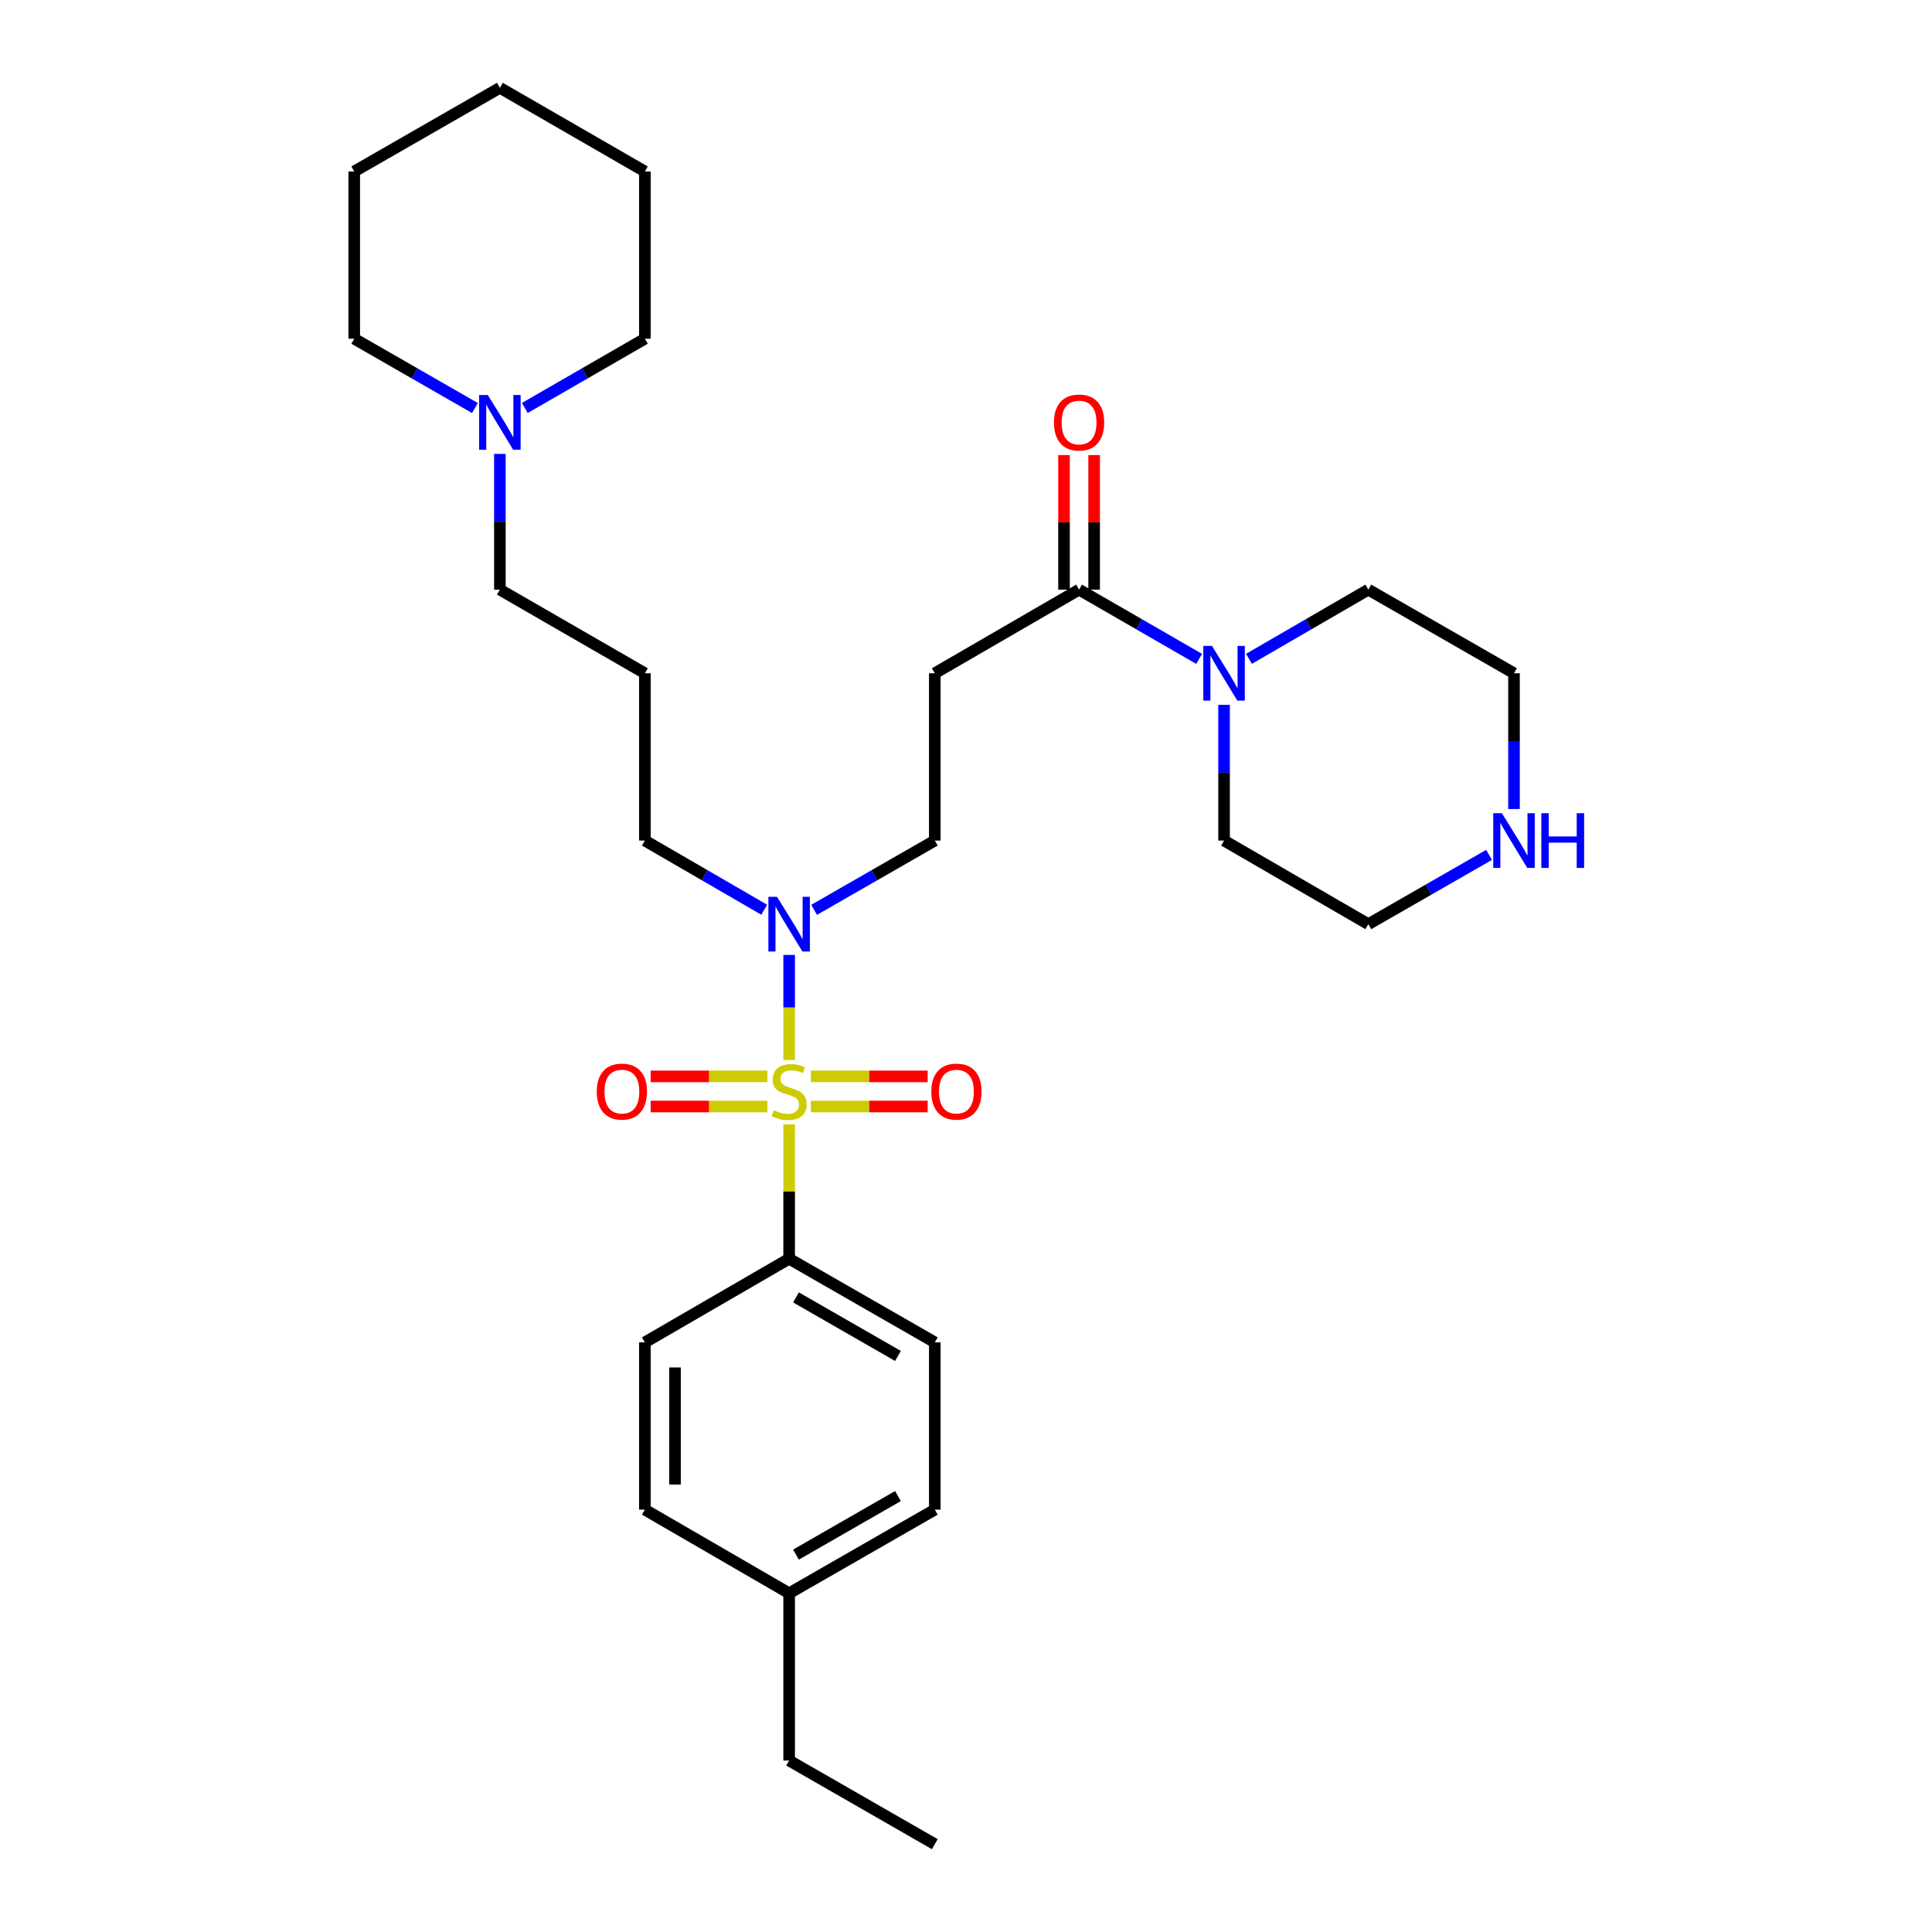 <?xml version='1.0' encoding='iso-8859-1'?>
<svg version='1.1' baseProfile='full'
              xmlns='http://www.w3.org/2000/svg'
                      xmlns:rdkit='http://www.rdkit.org/xml'
                      xmlns:xlink='http://www.w3.org/1999/xlink'
                  xml:space='preserve'
width='1000px' height='1000px' viewBox='0 0 1000 1000'>
<!-- END OF HEADER -->
<rect style='opacity:1.0;fill:#FFFFFF;stroke:none' width='1000' height='1000' x='0' y='0'> </rect>
<path class='bond-2' d='M 408.456,548.642 L 408.456,521.456' style='fill:none;fill-rule:evenodd;stroke:#CCCC00;stroke-width:6px;stroke-linecap:butt;stroke-linejoin:miter;stroke-opacity:1' />
<path class='bond-2' d='M 408.456,521.456 L 408.456,494.269' style='fill:none;fill-rule:evenodd;stroke:#0000FF;stroke-width:6px;stroke-linecap:butt;stroke-linejoin:miter;stroke-opacity:1' />
<path class='bond-4' d='M 408.456,581.971 L 408.456,616.745' style='fill:none;fill-rule:evenodd;stroke:#CCCC00;stroke-width:6px;stroke-linecap:butt;stroke-linejoin:miter;stroke-opacity:1' />
<path class='bond-4' d='M 408.456,616.745 L 408.456,651.518' style='fill:none;fill-rule:evenodd;stroke:#000000;stroke-width:6px;stroke-linecap:butt;stroke-linejoin:miter;stroke-opacity:1' />
<path class='bond-5' d='M 397.211,557.13 L 366.988,557.13' style='fill:none;fill-rule:evenodd;stroke:#CCCC00;stroke-width:6px;stroke-linecap:butt;stroke-linejoin:miter;stroke-opacity:1' />
<path class='bond-5' d='M 366.988,557.13 L 336.765,557.13' style='fill:none;fill-rule:evenodd;stroke:#FF0000;stroke-width:6px;stroke-linecap:butt;stroke-linejoin:miter;stroke-opacity:1' />
<path class='bond-5' d='M 397.211,572.723 L 366.988,572.723' style='fill:none;fill-rule:evenodd;stroke:#CCCC00;stroke-width:6px;stroke-linecap:butt;stroke-linejoin:miter;stroke-opacity:1' />
<path class='bond-5' d='M 366.988,572.723 L 336.765,572.723' style='fill:none;fill-rule:evenodd;stroke:#FF0000;stroke-width:6px;stroke-linecap:butt;stroke-linejoin:miter;stroke-opacity:1' />
<path class='bond-6' d='M 419.7,572.723 L 449.932,572.723' style='fill:none;fill-rule:evenodd;stroke:#CCCC00;stroke-width:6px;stroke-linecap:butt;stroke-linejoin:miter;stroke-opacity:1' />
<path class='bond-6' d='M 449.932,572.723 L 480.164,572.723' style='fill:none;fill-rule:evenodd;stroke:#FF0000;stroke-width:6px;stroke-linecap:butt;stroke-linejoin:miter;stroke-opacity:1' />
<path class='bond-6' d='M 419.7,557.13 L 449.932,557.13' style='fill:none;fill-rule:evenodd;stroke:#CCCC00;stroke-width:6px;stroke-linecap:butt;stroke-linejoin:miter;stroke-opacity:1' />
<path class='bond-6' d='M 449.932,557.13 L 480.164,557.13' style='fill:none;fill-rule:evenodd;stroke:#FF0000;stroke-width:6px;stroke-linecap:butt;stroke-linejoin:miter;stroke-opacity:1' />
<path class='bond-0' d='M 558.527,305.195 L 483.855,348.482' style='fill:none;fill-rule:evenodd;stroke:#000000;stroke-width:6px;stroke-linecap:butt;stroke-linejoin:miter;stroke-opacity:1' />
<path class='bond-1' d='M 558.527,305.195 L 589.596,323.116' style='fill:none;fill-rule:evenodd;stroke:#000000;stroke-width:6px;stroke-linecap:butt;stroke-linejoin:miter;stroke-opacity:1' />
<path class='bond-1' d='M 589.596,323.116 L 620.666,341.038' style='fill:none;fill-rule:evenodd;stroke:#0000FF;stroke-width:6px;stroke-linecap:butt;stroke-linejoin:miter;stroke-opacity:1' />
<path class='bond-10' d='M 566.323,305.195 L 566.323,270.366' style='fill:none;fill-rule:evenodd;stroke:#000000;stroke-width:6px;stroke-linecap:butt;stroke-linejoin:miter;stroke-opacity:1' />
<path class='bond-10' d='M 566.323,270.366 L 566.323,235.536' style='fill:none;fill-rule:evenodd;stroke:#FF0000;stroke-width:6px;stroke-linecap:butt;stroke-linejoin:miter;stroke-opacity:1' />
<path class='bond-10' d='M 550.731,305.195 L 550.731,270.366' style='fill:none;fill-rule:evenodd;stroke:#000000;stroke-width:6px;stroke-linecap:butt;stroke-linejoin:miter;stroke-opacity:1' />
<path class='bond-10' d='M 550.731,270.366 L 550.731,235.536' style='fill:none;fill-rule:evenodd;stroke:#FF0000;stroke-width:6px;stroke-linecap:butt;stroke-linejoin:miter;stroke-opacity:1' />
<path class='bond-19' d='M 646.469,341.005 L 677.356,323.1' style='fill:none;fill-rule:evenodd;stroke:#0000FF;stroke-width:6px;stroke-linecap:butt;stroke-linejoin:miter;stroke-opacity:1' />
<path class='bond-19' d='M 677.356,323.1 L 708.243,305.195' style='fill:none;fill-rule:evenodd;stroke:#000000;stroke-width:6px;stroke-linecap:butt;stroke-linejoin:miter;stroke-opacity:1' />
<path class='bond-20' d='M 633.571,364.807 L 633.571,399.94' style='fill:none;fill-rule:evenodd;stroke:#0000FF;stroke-width:6px;stroke-linecap:butt;stroke-linejoin:miter;stroke-opacity:1' />
<path class='bond-20' d='M 633.571,399.94 L 633.571,435.074' style='fill:none;fill-rule:evenodd;stroke:#000000;stroke-width:6px;stroke-linecap:butt;stroke-linejoin:miter;stroke-opacity:1' />
<path class='bond-8' d='M 421.369,470.94 L 452.612,453.007' style='fill:none;fill-rule:evenodd;stroke:#0000FF;stroke-width:6px;stroke-linecap:butt;stroke-linejoin:miter;stroke-opacity:1' />
<path class='bond-8' d='M 452.612,453.007 L 483.855,435.074' style='fill:none;fill-rule:evenodd;stroke:#000000;stroke-width:6px;stroke-linecap:butt;stroke-linejoin:miter;stroke-opacity:1' />
<path class='bond-18' d='M 395.558,470.877 L 364.671,452.975' style='fill:none;fill-rule:evenodd;stroke:#0000FF;stroke-width:6px;stroke-linecap:butt;stroke-linejoin:miter;stroke-opacity:1' />
<path class='bond-18' d='M 364.671,452.975 L 333.784,435.074' style='fill:none;fill-rule:evenodd;stroke:#000000;stroke-width:6px;stroke-linecap:butt;stroke-linejoin:miter;stroke-opacity:1' />
<path class='bond-3' d='M 483.855,348.482 L 483.855,435.074' style='fill:none;fill-rule:evenodd;stroke:#000000;stroke-width:6px;stroke-linecap:butt;stroke-linejoin:miter;stroke-opacity:1' />
<path class='bond-11' d='M 408.456,651.518 L 483.855,694.805' style='fill:none;fill-rule:evenodd;stroke:#000000;stroke-width:6px;stroke-linecap:butt;stroke-linejoin:miter;stroke-opacity:1' />
<path class='bond-11' d='M 412.002,671.534 L 464.782,701.835' style='fill:none;fill-rule:evenodd;stroke:#000000;stroke-width:6px;stroke-linecap:butt;stroke-linejoin:miter;stroke-opacity:1' />
<path class='bond-12' d='M 408.456,651.518 L 333.784,694.805' style='fill:none;fill-rule:evenodd;stroke:#000000;stroke-width:6px;stroke-linecap:butt;stroke-linejoin:miter;stroke-opacity:1' />
<path class='bond-7' d='M 258.739,234.936 L 258.739,270.066' style='fill:none;fill-rule:evenodd;stroke:#0000FF;stroke-width:6px;stroke-linecap:butt;stroke-linejoin:miter;stroke-opacity:1' />
<path class='bond-7' d='M 258.739,270.066 L 258.739,305.195' style='fill:none;fill-rule:evenodd;stroke:#000000;stroke-width:6px;stroke-linecap:butt;stroke-linejoin:miter;stroke-opacity:1' />
<path class='bond-21' d='M 271.645,211.167 L 302.715,193.246' style='fill:none;fill-rule:evenodd;stroke:#0000FF;stroke-width:6px;stroke-linecap:butt;stroke-linejoin:miter;stroke-opacity:1' />
<path class='bond-21' d='M 302.715,193.246 L 333.784,175.325' style='fill:none;fill-rule:evenodd;stroke:#000000;stroke-width:6px;stroke-linecap:butt;stroke-linejoin:miter;stroke-opacity:1' />
<path class='bond-22' d='M 245.826,211.197 L 214.592,193.261' style='fill:none;fill-rule:evenodd;stroke:#0000FF;stroke-width:6px;stroke-linecap:butt;stroke-linejoin:miter;stroke-opacity:1' />
<path class='bond-22' d='M 214.592,193.261 L 183.357,175.325' style='fill:none;fill-rule:evenodd;stroke:#000000;stroke-width:6px;stroke-linecap:butt;stroke-linejoin:miter;stroke-opacity:1' />
<path class='bond-9' d='M 770.729,442.486 L 739.486,460.419' style='fill:none;fill-rule:evenodd;stroke:#0000FF;stroke-width:6px;stroke-linecap:butt;stroke-linejoin:miter;stroke-opacity:1' />
<path class='bond-9' d='M 739.486,460.419 L 708.243,478.352' style='fill:none;fill-rule:evenodd;stroke:#000000;stroke-width:6px;stroke-linecap:butt;stroke-linejoin:miter;stroke-opacity:1' />
<path class='bond-31' d='M 783.643,418.749 L 783.643,383.615' style='fill:none;fill-rule:evenodd;stroke:#0000FF;stroke-width:6px;stroke-linecap:butt;stroke-linejoin:miter;stroke-opacity:1' />
<path class='bond-31' d='M 783.643,383.615 L 783.643,348.482' style='fill:none;fill-rule:evenodd;stroke:#000000;stroke-width:6px;stroke-linecap:butt;stroke-linejoin:miter;stroke-opacity:1' />
<path class='bond-14' d='M 483.855,694.805 L 483.855,781.388' style='fill:none;fill-rule:evenodd;stroke:#000000;stroke-width:6px;stroke-linecap:butt;stroke-linejoin:miter;stroke-opacity:1' />
<path class='bond-15' d='M 333.784,694.805 L 333.784,781.388' style='fill:none;fill-rule:evenodd;stroke:#000000;stroke-width:6px;stroke-linecap:butt;stroke-linejoin:miter;stroke-opacity:1' />
<path class='bond-15' d='M 349.377,707.793 L 349.377,768.401' style='fill:none;fill-rule:evenodd;stroke:#000000;stroke-width:6px;stroke-linecap:butt;stroke-linejoin:miter;stroke-opacity:1' />
<path class='bond-13' d='M 333.784,348.482 L 333.784,435.074' style='fill:none;fill-rule:evenodd;stroke:#000000;stroke-width:6px;stroke-linecap:butt;stroke-linejoin:miter;stroke-opacity:1' />
<path class='bond-17' d='M 333.784,348.482 L 258.739,305.195' style='fill:none;fill-rule:evenodd;stroke:#000000;stroke-width:6px;stroke-linecap:butt;stroke-linejoin:miter;stroke-opacity:1' />
<path class='bond-30' d='M 483.855,781.388 L 408.456,824.675' style='fill:none;fill-rule:evenodd;stroke:#000000;stroke-width:6px;stroke-linecap:butt;stroke-linejoin:miter;stroke-opacity:1' />
<path class='bond-30' d='M 464.782,774.359 L 412.002,804.66' style='fill:none;fill-rule:evenodd;stroke:#000000;stroke-width:6px;stroke-linecap:butt;stroke-linejoin:miter;stroke-opacity:1' />
<path class='bond-16' d='M 333.784,781.388 L 408.456,824.675' style='fill:none;fill-rule:evenodd;stroke:#000000;stroke-width:6px;stroke-linecap:butt;stroke-linejoin:miter;stroke-opacity:1' />
<path class='bond-25' d='M 408.456,824.675 L 408.456,911.25' style='fill:none;fill-rule:evenodd;stroke:#000000;stroke-width:6px;stroke-linecap:butt;stroke-linejoin:miter;stroke-opacity:1' />
<path class='bond-23' d='M 708.243,305.195 L 783.643,348.482' style='fill:none;fill-rule:evenodd;stroke:#000000;stroke-width:6px;stroke-linecap:butt;stroke-linejoin:miter;stroke-opacity:1' />
<path class='bond-24' d='M 633.571,435.074 L 708.243,478.352' style='fill:none;fill-rule:evenodd;stroke:#000000;stroke-width:6px;stroke-linecap:butt;stroke-linejoin:miter;stroke-opacity:1' />
<path class='bond-27' d='M 333.784,175.325 L 333.784,88.75' style='fill:none;fill-rule:evenodd;stroke:#000000;stroke-width:6px;stroke-linecap:butt;stroke-linejoin:miter;stroke-opacity:1' />
<path class='bond-26' d='M 183.357,175.325 L 183.357,88.75' style='fill:none;fill-rule:evenodd;stroke:#000000;stroke-width:6px;stroke-linecap:butt;stroke-linejoin:miter;stroke-opacity:1' />
<path class='bond-28' d='M 408.456,911.25 L 483.855,954.545' style='fill:none;fill-rule:evenodd;stroke:#000000;stroke-width:6px;stroke-linecap:butt;stroke-linejoin:miter;stroke-opacity:1' />
<path class='bond-29' d='M 183.357,88.75 L 258.739,45.455' style='fill:none;fill-rule:evenodd;stroke:#000000;stroke-width:6px;stroke-linecap:butt;stroke-linejoin:miter;stroke-opacity:1' />
<path class='bond-32' d='M 333.784,88.75 L 258.739,45.455' style='fill:none;fill-rule:evenodd;stroke:#000000;stroke-width:6px;stroke-linecap:butt;stroke-linejoin:miter;stroke-opacity:1' />
<path  class='atom-0' d='M 400.456 574.646
Q 400.776 574.766, 402.096 575.326
Q 403.416 575.886, 404.856 576.246
Q 406.336 576.566, 407.776 576.566
Q 410.456 576.566, 412.016 575.286
Q 413.576 573.966, 413.576 571.686
Q 413.576 570.126, 412.776 569.166
Q 412.016 568.206, 410.816 567.686
Q 409.616 567.166, 407.616 566.566
Q 405.096 565.806, 403.576 565.086
Q 402.096 564.366, 401.016 562.846
Q 399.976 561.326, 399.976 558.766
Q 399.976 555.206, 402.376 553.006
Q 404.816 550.806, 409.616 550.806
Q 412.896 550.806, 416.616 552.366
L 415.696 555.446
Q 412.296 554.046, 409.736 554.046
Q 406.976 554.046, 405.456 555.206
Q 403.936 556.326, 403.976 558.286
Q 403.976 559.806, 404.736 560.726
Q 405.536 561.646, 406.656 562.166
Q 407.816 562.686, 409.736 563.286
Q 412.296 564.086, 413.816 564.886
Q 415.336 565.686, 416.416 567.326
Q 417.536 568.926, 417.536 571.686
Q 417.536 575.606, 414.896 577.726
Q 412.296 579.806, 407.936 579.806
Q 405.416 579.806, 403.496 579.246
Q 401.616 578.726, 399.376 577.806
L 400.456 574.646
' fill='#CCCC00'/>
<path  class='atom-2' d='M 627.311 334.322
L 636.591 349.322
Q 637.511 350.802, 638.991 353.482
Q 640.471 356.162, 640.551 356.322
L 640.551 334.322
L 644.311 334.322
L 644.311 362.642
L 640.431 362.642
L 630.471 346.242
Q 629.311 344.322, 628.071 342.122
Q 626.871 339.922, 626.511 339.242
L 626.511 362.642
L 622.831 362.642
L 622.831 334.322
L 627.311 334.322
' fill='#0000FF'/>
<path  class='atom-3' d='M 402.196 464.192
L 411.476 479.192
Q 412.396 480.672, 413.876 483.352
Q 415.356 486.032, 415.436 486.192
L 415.436 464.192
L 419.196 464.192
L 419.196 492.512
L 415.316 492.512
L 405.356 476.112
Q 404.196 474.192, 402.956 471.992
Q 401.756 469.792, 401.396 469.112
L 401.396 492.512
L 397.716 492.512
L 397.716 464.192
L 402.196 464.192
' fill='#0000FF'/>
<path  class='atom-6' d='M 308.881 565.006
Q 308.881 558.206, 312.241 554.406
Q 315.601 550.606, 321.881 550.606
Q 328.161 550.606, 331.521 554.406
Q 334.881 558.206, 334.881 565.006
Q 334.881 571.886, 331.481 575.806
Q 328.081 579.686, 321.881 579.686
Q 315.641 579.686, 312.241 575.806
Q 308.881 571.926, 308.881 565.006
M 321.881 576.486
Q 326.201 576.486, 328.521 573.606
Q 330.881 570.686, 330.881 565.006
Q 330.881 559.446, 328.521 556.646
Q 326.201 553.806, 321.881 553.806
Q 317.561 553.806, 315.201 556.606
Q 312.881 559.406, 312.881 565.006
Q 312.881 570.726, 315.201 573.606
Q 317.561 576.486, 321.881 576.486
' fill='#FF0000'/>
<path  class='atom-7' d='M 482.047 565.006
Q 482.047 558.206, 485.407 554.406
Q 488.767 550.606, 495.047 550.606
Q 501.327 550.606, 504.687 554.406
Q 508.047 558.206, 508.047 565.006
Q 508.047 571.886, 504.647 575.806
Q 501.247 579.686, 495.047 579.686
Q 488.807 579.686, 485.407 575.806
Q 482.047 571.926, 482.047 565.006
M 495.047 576.486
Q 499.367 576.486, 501.687 573.606
Q 504.047 570.686, 504.047 565.006
Q 504.047 559.446, 501.687 556.646
Q 499.367 553.806, 495.047 553.806
Q 490.727 553.806, 488.367 556.606
Q 486.047 559.406, 486.047 565.006
Q 486.047 570.726, 488.367 573.606
Q 490.727 576.486, 495.047 576.486
' fill='#FF0000'/>
<path  class='atom-8' d='M 252.479 204.452
L 261.759 219.452
Q 262.679 220.932, 264.159 223.612
Q 265.639 226.292, 265.719 226.452
L 265.719 204.452
L 269.479 204.452
L 269.479 232.772
L 265.599 232.772
L 255.639 216.372
Q 254.479 214.452, 253.239 212.252
Q 252.039 210.052, 251.679 209.372
L 251.679 232.772
L 247.999 232.772
L 247.999 204.452
L 252.479 204.452
' fill='#0000FF'/>
<path  class='atom-10' d='M 777.383 420.914
L 786.663 435.914
Q 787.583 437.394, 789.063 440.074
Q 790.543 442.754, 790.623 442.914
L 790.623 420.914
L 794.383 420.914
L 794.383 449.234
L 790.503 449.234
L 780.543 432.834
Q 779.383 430.914, 778.143 428.714
Q 776.943 426.514, 776.583 425.834
L 776.583 449.234
L 772.903 449.234
L 772.903 420.914
L 777.383 420.914
' fill='#0000FF'/>
<path  class='atom-10' d='M 797.783 420.914
L 801.623 420.914
L 801.623 432.954
L 816.103 432.954
L 816.103 420.914
L 819.943 420.914
L 819.943 449.234
L 816.103 449.234
L 816.103 436.154
L 801.623 436.154
L 801.623 449.234
L 797.783 449.234
L 797.783 420.914
' fill='#0000FF'/>
<path  class='atom-11' d='M 545.527 218.692
Q 545.527 211.892, 548.887 208.092
Q 552.247 204.292, 558.527 204.292
Q 564.807 204.292, 568.167 208.092
Q 571.527 211.892, 571.527 218.692
Q 571.527 225.572, 568.127 229.492
Q 564.727 233.372, 558.527 233.372
Q 552.287 233.372, 548.887 229.492
Q 545.527 225.612, 545.527 218.692
M 558.527 230.172
Q 562.847 230.172, 565.167 227.292
Q 567.527 224.372, 567.527 218.692
Q 567.527 213.132, 565.167 210.332
Q 562.847 207.492, 558.527 207.492
Q 554.207 207.492, 551.847 210.292
Q 549.527 213.092, 549.527 218.692
Q 549.527 224.412, 551.847 227.292
Q 554.207 230.172, 558.527 230.172
' fill='#FF0000'/>
</svg>
